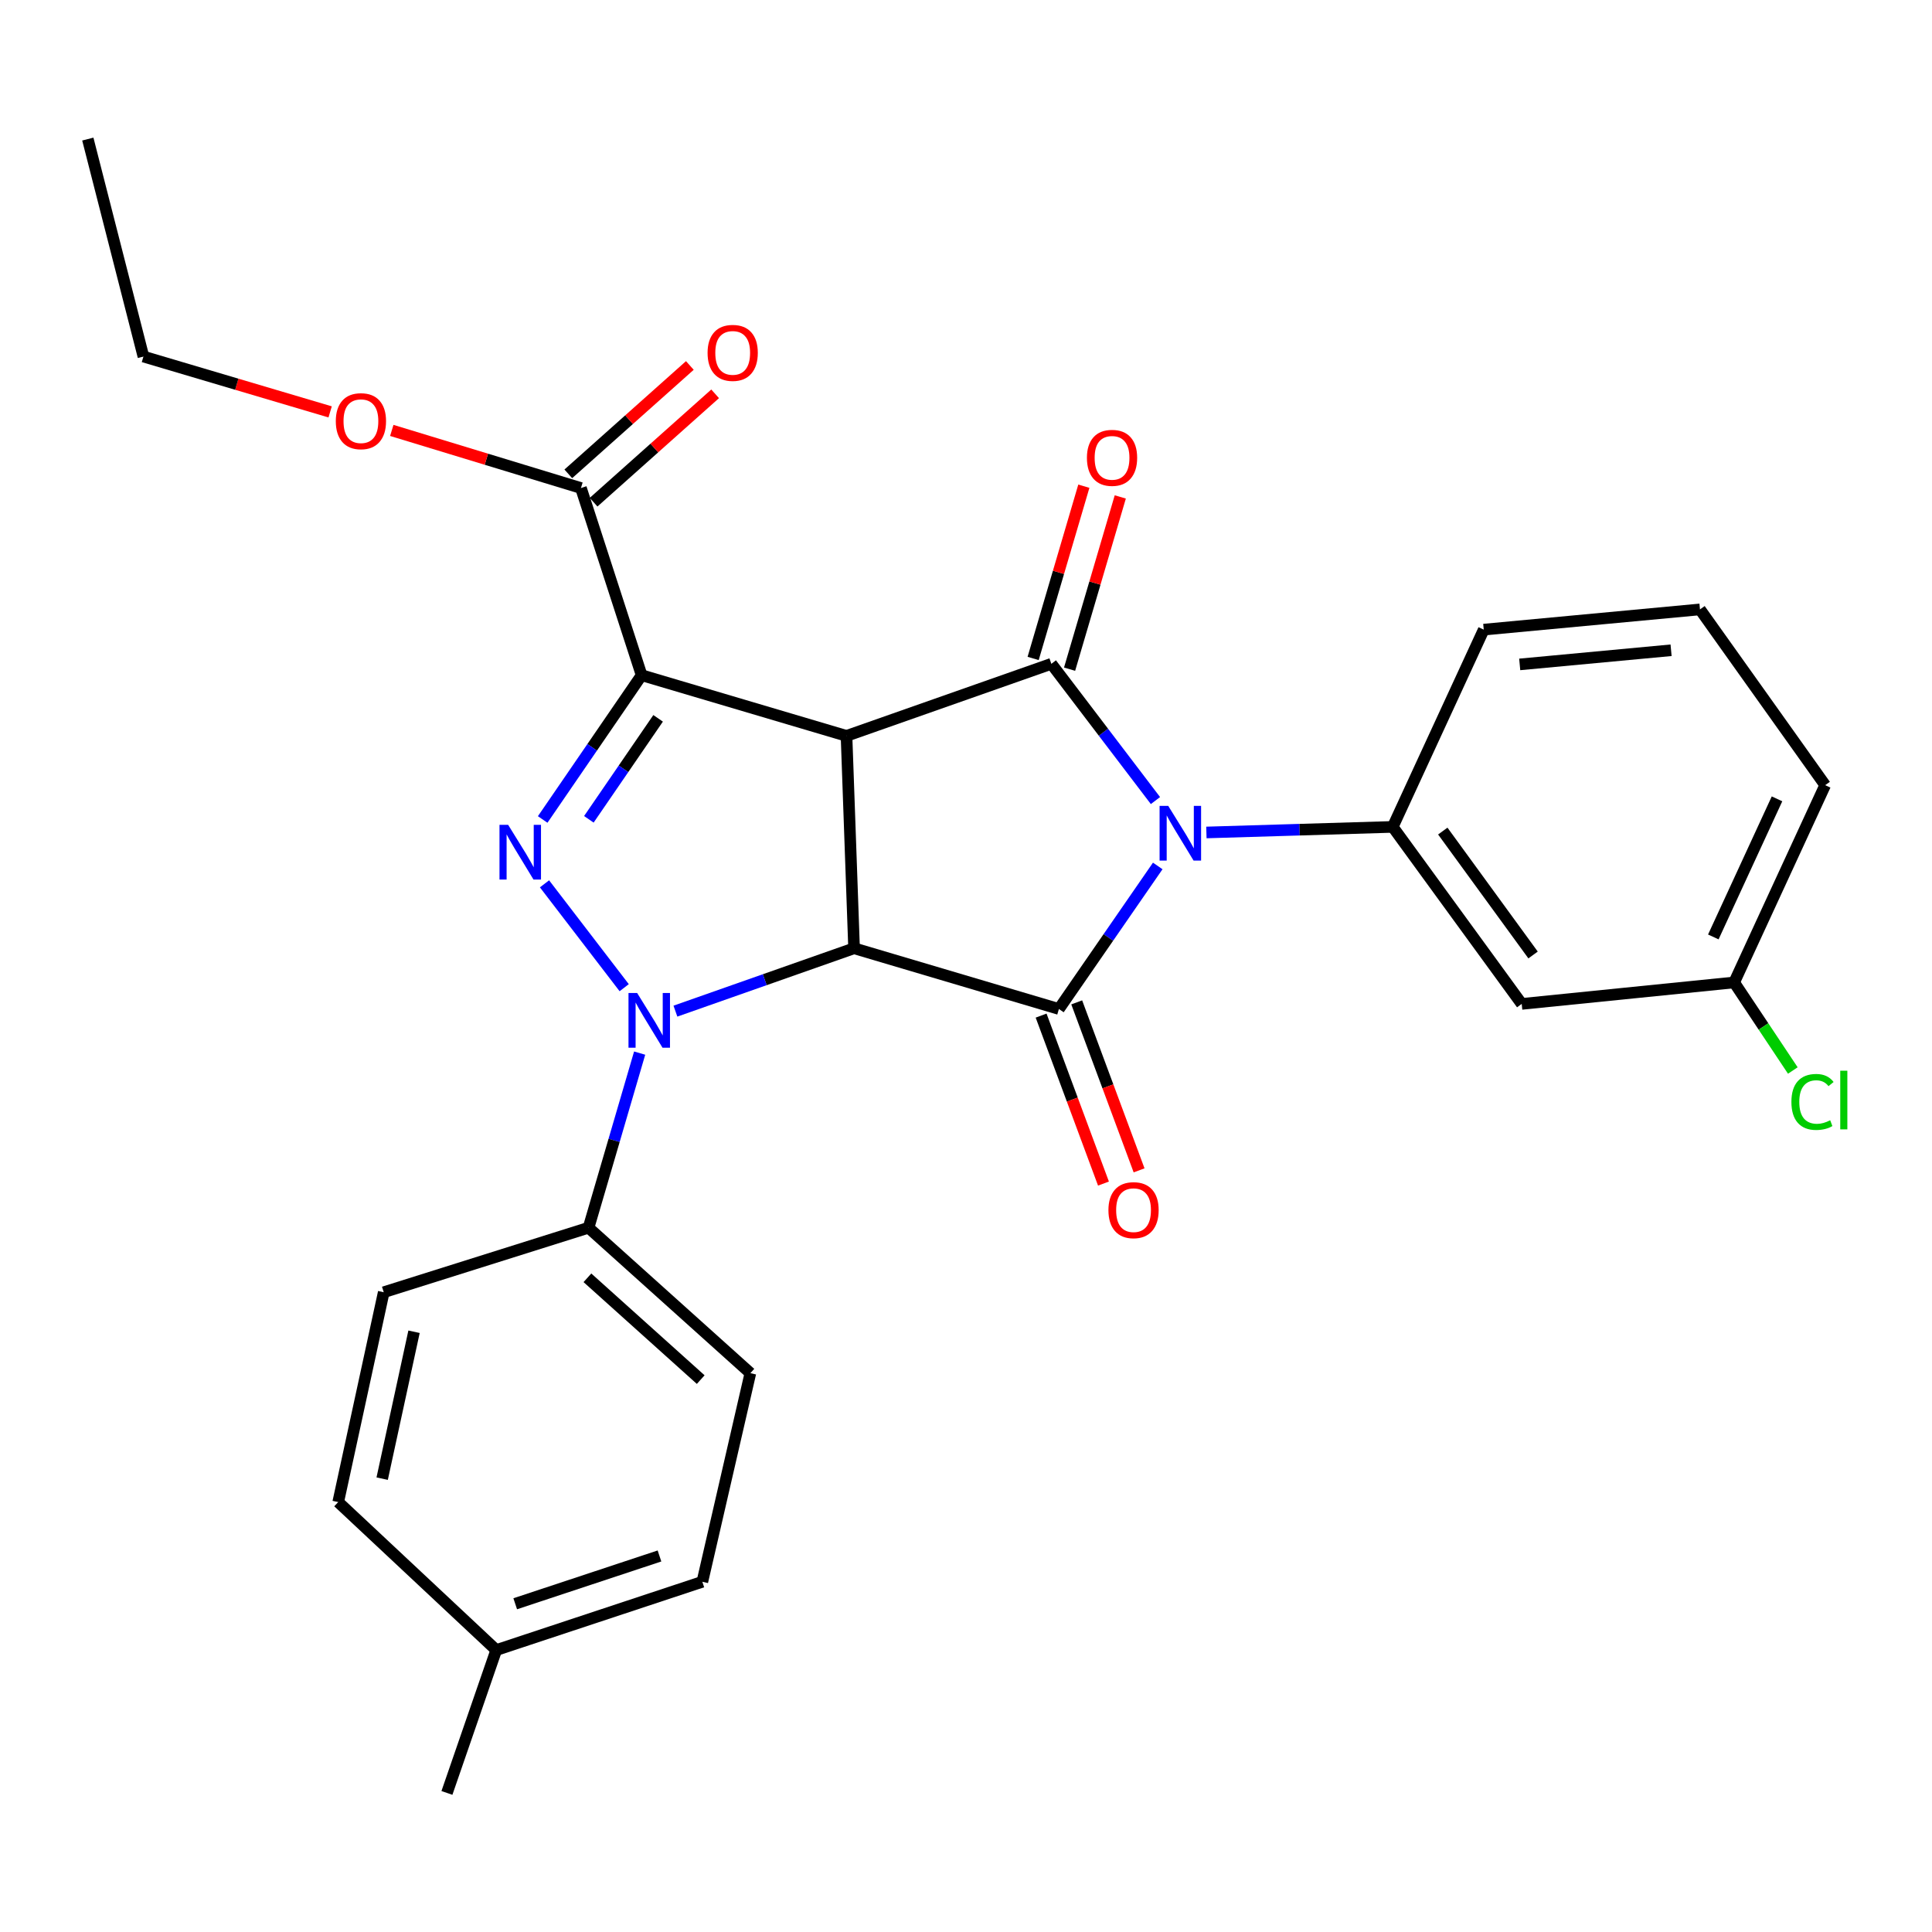 <?xml version='1.0' encoding='iso-8859-1'?>
<svg version='1.1' baseProfile='full'
              xmlns='http://www.w3.org/2000/svg'
                      xmlns:rdkit='http://www.rdkit.org/xml'
                      xmlns:xlink='http://www.w3.org/1999/xlink'
                  xml:space='preserve'
width='1000px' height='1000px' viewBox='0 0 1000 1000'>
<!-- END OF HEADER -->
<rect style='opacity:1.0;fill:#FFFFFF;stroke:none' width='1000' height='1000' x='0' y='0'> </rect>
<path class='bond-0' d='M 438.153,380.895 L 442.064,490.824' style='fill:none;fill-rule:evenodd;stroke:#000000;stroke-width:6px;stroke-linecap:butt;stroke-linejoin:miter;stroke-opacity:1' />
<path class='bond-1' d='M 438.153,380.895 L 332.102,349.488' style='fill:none;fill-rule:evenodd;stroke:#000000;stroke-width:6px;stroke-linecap:butt;stroke-linejoin:miter;stroke-opacity:1' />
<path class='bond-4' d='M 438.153,380.895 L 544.183,343.589' style='fill:none;fill-rule:evenodd;stroke:#000000;stroke-width:6px;stroke-linecap:butt;stroke-linejoin:miter;stroke-opacity:1' />
<path class='bond-3' d='M 442.064,490.824 L 395.83,507.093' style='fill:none;fill-rule:evenodd;stroke:#000000;stroke-width:6px;stroke-linecap:butt;stroke-linejoin:miter;stroke-opacity:1' />
<path class='bond-3' d='M 395.83,507.093 L 349.596,523.362' style='fill:none;fill-rule:evenodd;stroke:#0000FF;stroke-width:6px;stroke-linecap:butt;stroke-linejoin:miter;stroke-opacity:1' />
<path class='bond-5' d='M 442.064,490.824 L 548.093,522.252' style='fill:none;fill-rule:evenodd;stroke:#000000;stroke-width:6px;stroke-linecap:butt;stroke-linejoin:miter;stroke-opacity:1' />
<path class='bond-6' d='M 332.102,349.488 L 306.498,386.824' style='fill:none;fill-rule:evenodd;stroke:#000000;stroke-width:6px;stroke-linecap:butt;stroke-linejoin:miter;stroke-opacity:1' />
<path class='bond-6' d='M 306.498,386.824 L 280.893,424.16' style='fill:none;fill-rule:evenodd;stroke:#0000FF;stroke-width:6px;stroke-linecap:butt;stroke-linejoin:miter;stroke-opacity:1' />
<path class='bond-6' d='M 340.637,371.81 L 322.714,397.945' style='fill:none;fill-rule:evenodd;stroke:#000000;stroke-width:6px;stroke-linecap:butt;stroke-linejoin:miter;stroke-opacity:1' />
<path class='bond-6' d='M 322.714,397.945 L 304.791,424.08' style='fill:none;fill-rule:evenodd;stroke:#0000FF;stroke-width:6px;stroke-linecap:butt;stroke-linejoin:miter;stroke-opacity:1' />
<path class='bond-8' d='M 332.102,349.488 L 300.696,252.602' style='fill:none;fill-rule:evenodd;stroke:#000000;stroke-width:6px;stroke-linecap:butt;stroke-linejoin:miter;stroke-opacity:1' />
<path class='bond-2' d='M 598.063,414.372 L 571.123,378.981' style='fill:none;fill-rule:evenodd;stroke:#0000FF;stroke-width:6px;stroke-linecap:butt;stroke-linejoin:miter;stroke-opacity:1' />
<path class='bond-2' d='M 571.123,378.981 L 544.183,343.589' style='fill:none;fill-rule:evenodd;stroke:#000000;stroke-width:6px;stroke-linecap:butt;stroke-linejoin:miter;stroke-opacity:1' />
<path class='bond-7' d='M 624.429,430.884 L 672.654,429.442' style='fill:none;fill-rule:evenodd;stroke:#0000FF;stroke-width:6px;stroke-linecap:butt;stroke-linejoin:miter;stroke-opacity:1' />
<path class='bond-7' d='M 672.654,429.442 L 720.88,427.999' style='fill:none;fill-rule:evenodd;stroke:#000000;stroke-width:6px;stroke-linecap:butt;stroke-linejoin:miter;stroke-opacity:1' />
<path class='bond-29' d='M 599.247,448.212 L 573.67,485.232' style='fill:none;fill-rule:evenodd;stroke:#0000FF;stroke-width:6px;stroke-linecap:butt;stroke-linejoin:miter;stroke-opacity:1' />
<path class='bond-29' d='M 573.67,485.232 L 548.093,522.252' style='fill:none;fill-rule:evenodd;stroke:#000000;stroke-width:6px;stroke-linecap:butt;stroke-linejoin:miter;stroke-opacity:1' />
<path class='bond-9' d='M 331.083,545.086 L 317.856,590.278' style='fill:none;fill-rule:evenodd;stroke:#0000FF;stroke-width:6px;stroke-linecap:butt;stroke-linejoin:miter;stroke-opacity:1' />
<path class='bond-9' d='M 317.856,590.278 L 304.628,635.47' style='fill:none;fill-rule:evenodd;stroke:#000000;stroke-width:6px;stroke-linecap:butt;stroke-linejoin:miter;stroke-opacity:1' />
<path class='bond-28' d='M 323.079,511.227 L 281.836,457.467' style='fill:none;fill-rule:evenodd;stroke:#0000FF;stroke-width:6px;stroke-linecap:butt;stroke-linejoin:miter;stroke-opacity:1' />
<path class='bond-11' d='M 553.614,346.365 L 566.736,301.788' style='fill:none;fill-rule:evenodd;stroke:#000000;stroke-width:6px;stroke-linecap:butt;stroke-linejoin:miter;stroke-opacity:1' />
<path class='bond-11' d='M 566.736,301.788 L 579.858,257.21' style='fill:none;fill-rule:evenodd;stroke:#FF0000;stroke-width:6px;stroke-linecap:butt;stroke-linejoin:miter;stroke-opacity:1' />
<path class='bond-11' d='M 534.751,340.813 L 547.873,296.235' style='fill:none;fill-rule:evenodd;stroke:#000000;stroke-width:6px;stroke-linecap:butt;stroke-linejoin:miter;stroke-opacity:1' />
<path class='bond-11' d='M 547.873,296.235 L 560.995,251.658' style='fill:none;fill-rule:evenodd;stroke:#FF0000;stroke-width:6px;stroke-linecap:butt;stroke-linejoin:miter;stroke-opacity:1' />
<path class='bond-12' d='M 538.876,525.674 L 555.017,569.148' style='fill:none;fill-rule:evenodd;stroke:#000000;stroke-width:6px;stroke-linecap:butt;stroke-linejoin:miter;stroke-opacity:1' />
<path class='bond-12' d='M 555.017,569.148 L 571.157,612.621' style='fill:none;fill-rule:evenodd;stroke:#FF0000;stroke-width:6px;stroke-linecap:butt;stroke-linejoin:miter;stroke-opacity:1' />
<path class='bond-12' d='M 557.31,518.83 L 573.451,562.304' style='fill:none;fill-rule:evenodd;stroke:#000000;stroke-width:6px;stroke-linecap:butt;stroke-linejoin:miter;stroke-opacity:1' />
<path class='bond-12' d='M 573.451,562.304 L 589.591,605.777' style='fill:none;fill-rule:evenodd;stroke:#FF0000;stroke-width:6px;stroke-linecap:butt;stroke-linejoin:miter;stroke-opacity:1' />
<path class='bond-10' d='M 720.88,427.999 L 787.637,519.62' style='fill:none;fill-rule:evenodd;stroke:#000000;stroke-width:6px;stroke-linecap:butt;stroke-linejoin:miter;stroke-opacity:1' />
<path class='bond-10' d='M 746.785,430.163 L 793.515,494.297' style='fill:none;fill-rule:evenodd;stroke:#000000;stroke-width:6px;stroke-linecap:butt;stroke-linejoin:miter;stroke-opacity:1' />
<path class='bond-20' d='M 720.88,427.999 L 767.984,325.892' style='fill:none;fill-rule:evenodd;stroke:#000000;stroke-width:6px;stroke-linecap:butt;stroke-linejoin:miter;stroke-opacity:1' />
<path class='bond-13' d='M 307.239,259.941 L 338.695,231.892' style='fill:none;fill-rule:evenodd;stroke:#000000;stroke-width:6px;stroke-linecap:butt;stroke-linejoin:miter;stroke-opacity:1' />
<path class='bond-13' d='M 338.695,231.892 L 370.152,203.844' style='fill:none;fill-rule:evenodd;stroke:#FF0000;stroke-width:6px;stroke-linecap:butt;stroke-linejoin:miter;stroke-opacity:1' />
<path class='bond-13' d='M 294.153,245.264 L 325.609,217.216' style='fill:none;fill-rule:evenodd;stroke:#000000;stroke-width:6px;stroke-linecap:butt;stroke-linejoin:miter;stroke-opacity:1' />
<path class='bond-13' d='M 325.609,217.216 L 357.066,189.167' style='fill:none;fill-rule:evenodd;stroke:#FF0000;stroke-width:6px;stroke-linecap:butt;stroke-linejoin:miter;stroke-opacity:1' />
<path class='bond-17' d='M 300.696,252.602 L 251.742,237.693' style='fill:none;fill-rule:evenodd;stroke:#000000;stroke-width:6px;stroke-linecap:butt;stroke-linejoin:miter;stroke-opacity:1' />
<path class='bond-17' d='M 251.742,237.693 L 202.788,222.784' style='fill:none;fill-rule:evenodd;stroke:#FF0000;stroke-width:6px;stroke-linecap:butt;stroke-linejoin:miter;stroke-opacity:1' />
<path class='bond-14' d='M 304.628,635.47 L 388.394,710.747' style='fill:none;fill-rule:evenodd;stroke:#000000;stroke-width:6px;stroke-linecap:butt;stroke-linejoin:miter;stroke-opacity:1' />
<path class='bond-14' d='M 304.05,661.387 L 362.686,714.081' style='fill:none;fill-rule:evenodd;stroke:#000000;stroke-width:6px;stroke-linecap:butt;stroke-linejoin:miter;stroke-opacity:1' />
<path class='bond-15' d='M 304.628,635.47 L 198.621,668.854' style='fill:none;fill-rule:evenodd;stroke:#000000;stroke-width:6px;stroke-linecap:butt;stroke-linejoin:miter;stroke-opacity:1' />
<path class='bond-16' d='M 787.637,519.62 L 897.598,508.51' style='fill:none;fill-rule:evenodd;stroke:#000000;stroke-width:6px;stroke-linecap:butt;stroke-linejoin:miter;stroke-opacity:1' />
<path class='bond-18' d='M 388.394,710.747 L 363.531,818.732' style='fill:none;fill-rule:evenodd;stroke:#000000;stroke-width:6px;stroke-linecap:butt;stroke-linejoin:miter;stroke-opacity:1' />
<path class='bond-19' d='M 198.621,668.854 L 175.058,777.472' style='fill:none;fill-rule:evenodd;stroke:#000000;stroke-width:6px;stroke-linecap:butt;stroke-linejoin:miter;stroke-opacity:1' />
<path class='bond-19' d='M 214.303,689.315 L 197.809,765.348' style='fill:none;fill-rule:evenodd;stroke:#000000;stroke-width:6px;stroke-linecap:butt;stroke-linejoin:miter;stroke-opacity:1' />
<path class='bond-22' d='M 897.598,508.51 L 912.781,531.3' style='fill:none;fill-rule:evenodd;stroke:#000000;stroke-width:6px;stroke-linecap:butt;stroke-linejoin:miter;stroke-opacity:1' />
<path class='bond-22' d='M 912.781,531.3 L 927.964,554.09' style='fill:none;fill-rule:evenodd;stroke:#00CC00;stroke-width:6px;stroke-linecap:butt;stroke-linejoin:miter;stroke-opacity:1' />
<path class='bond-30' d='M 897.598,508.51 L 944.703,406.402' style='fill:none;fill-rule:evenodd;stroke:#000000;stroke-width:6px;stroke-linecap:butt;stroke-linejoin:miter;stroke-opacity:1' />
<path class='bond-30' d='M 886.809,484.957 L 919.782,413.482' style='fill:none;fill-rule:evenodd;stroke:#000000;stroke-width:6px;stroke-linecap:butt;stroke-linejoin:miter;stroke-opacity:1' />
<path class='bond-25' d='M 170.877,213.196 L 122.558,198.876' style='fill:none;fill-rule:evenodd;stroke:#FF0000;stroke-width:6px;stroke-linecap:butt;stroke-linejoin:miter;stroke-opacity:1' />
<path class='bond-25' d='M 122.558,198.876 L 74.24,184.556' style='fill:none;fill-rule:evenodd;stroke:#000000;stroke-width:6px;stroke-linecap:butt;stroke-linejoin:miter;stroke-opacity:1' />
<path class='bond-31' d='M 363.531,818.732 L 256.857,854.071' style='fill:none;fill-rule:evenodd;stroke:#000000;stroke-width:6px;stroke-linecap:butt;stroke-linejoin:miter;stroke-opacity:1' />
<path class='bond-31' d='M 341.346,805.367 L 266.675,830.105' style='fill:none;fill-rule:evenodd;stroke:#000000;stroke-width:6px;stroke-linecap:butt;stroke-linejoin:miter;stroke-opacity:1' />
<path class='bond-21' d='M 175.058,777.472 L 256.857,854.071' style='fill:none;fill-rule:evenodd;stroke:#000000;stroke-width:6px;stroke-linecap:butt;stroke-linejoin:miter;stroke-opacity:1' />
<path class='bond-23' d='M 767.984,325.892 L 879.901,315.427' style='fill:none;fill-rule:evenodd;stroke:#000000;stroke-width:6px;stroke-linecap:butt;stroke-linejoin:miter;stroke-opacity:1' />
<path class='bond-23' d='M 786.602,343.9 L 864.945,336.574' style='fill:none;fill-rule:evenodd;stroke:#000000;stroke-width:6px;stroke-linecap:butt;stroke-linejoin:miter;stroke-opacity:1' />
<path class='bond-26' d='M 256.857,854.071 L 231.328,928.016' style='fill:none;fill-rule:evenodd;stroke:#000000;stroke-width:6px;stroke-linecap:butt;stroke-linejoin:miter;stroke-opacity:1' />
<path class='bond-24' d='M 879.901,315.427 L 944.703,406.402' style='fill:none;fill-rule:evenodd;stroke:#000000;stroke-width:6px;stroke-linecap:butt;stroke-linejoin:miter;stroke-opacity:1' />
<path class='bond-27' d='M 74.24,184.556 L 45.455,71.984' style='fill:none;fill-rule:evenodd;stroke:#000000;stroke-width:6px;stroke-linecap:butt;stroke-linejoin:miter;stroke-opacity:1' />
<path  class='atom-3' d='M 604.68 417.128
L 613.96 432.128
Q 614.88 433.608, 616.36 436.288
Q 617.84 438.968, 617.92 439.128
L 617.92 417.128
L 621.68 417.128
L 621.68 445.448
L 617.8 445.448
L 607.84 429.048
Q 606.68 427.128, 605.44 424.928
Q 604.24 422.728, 603.88 422.048
L 603.88 445.448
L 600.2 445.448
L 600.2 417.128
L 604.68 417.128
' fill='#0000FF'/>
<path  class='atom-4' d='M 329.786 513.97
L 339.066 528.97
Q 339.986 530.45, 341.466 533.13
Q 342.946 535.81, 343.026 535.97
L 343.026 513.97
L 346.786 513.97
L 346.786 542.29
L 342.906 542.29
L 332.946 525.89
Q 331.786 523.97, 330.546 521.77
Q 329.346 519.57, 328.986 518.89
L 328.986 542.29
L 325.306 542.29
L 325.306 513.97
L 329.786 513.97
' fill='#0000FF'/>
<path  class='atom-7' d='M 263.018 426.937
L 272.298 441.937
Q 273.218 443.417, 274.698 446.097
Q 276.178 448.777, 276.258 448.937
L 276.258 426.937
L 280.018 426.937
L 280.018 455.257
L 276.138 455.257
L 266.178 438.857
Q 265.018 436.937, 263.778 434.737
Q 262.578 432.537, 262.218 431.857
L 262.218 455.257
L 258.538 455.257
L 258.538 426.937
L 263.018 426.937
' fill='#0000FF'/>
<path  class='atom-12' d='M 562.589 236.974
Q 562.589 230.174, 565.949 226.374
Q 569.309 222.574, 575.589 222.574
Q 581.869 222.574, 585.229 226.374
Q 588.589 230.174, 588.589 236.974
Q 588.589 243.854, 585.189 247.774
Q 581.789 251.654, 575.589 251.654
Q 569.349 251.654, 565.949 247.774
Q 562.589 243.894, 562.589 236.974
M 575.589 248.454
Q 579.909 248.454, 582.229 245.574
Q 584.589 242.654, 584.589 236.974
Q 584.589 231.414, 582.229 228.614
Q 579.909 225.774, 575.589 225.774
Q 571.269 225.774, 568.909 228.574
Q 566.589 231.374, 566.589 236.974
Q 566.589 242.694, 568.909 245.574
Q 571.269 248.454, 575.589 248.454
' fill='#FF0000'/>
<path  class='atom-13' d='M 573.721 626.373
Q 573.721 619.573, 577.081 615.773
Q 580.441 611.973, 586.721 611.973
Q 593.001 611.973, 596.361 615.773
Q 599.721 619.573, 599.721 626.373
Q 599.721 633.253, 596.321 637.173
Q 592.921 641.053, 586.721 641.053
Q 580.481 641.053, 577.081 637.173
Q 573.721 633.293, 573.721 626.373
M 586.721 637.853
Q 591.041 637.853, 593.361 634.973
Q 595.721 632.053, 595.721 626.373
Q 595.721 620.813, 593.361 618.013
Q 591.041 615.173, 586.721 615.173
Q 582.401 615.173, 580.041 617.973
Q 577.721 620.773, 577.721 626.373
Q 577.721 632.093, 580.041 634.973
Q 582.401 637.853, 586.721 637.853
' fill='#FF0000'/>
<path  class='atom-14' d='M 366.24 182.648
Q 366.24 175.848, 369.6 172.048
Q 372.96 168.248, 379.24 168.248
Q 385.52 168.248, 388.88 172.048
Q 392.24 175.848, 392.24 182.648
Q 392.24 189.528, 388.84 193.448
Q 385.44 197.328, 379.24 197.328
Q 373 197.328, 369.6 193.448
Q 366.24 189.568, 366.24 182.648
M 379.24 194.128
Q 383.56 194.128, 385.88 191.248
Q 388.24 188.328, 388.24 182.648
Q 388.24 177.088, 385.88 174.288
Q 383.56 171.448, 379.24 171.448
Q 374.92 171.448, 372.56 174.248
Q 370.24 177.048, 370.24 182.648
Q 370.24 188.368, 372.56 191.248
Q 374.92 194.128, 379.24 194.128
' fill='#FF0000'/>
<path  class='atom-18' d='M 173.812 217.998
Q 173.812 211.198, 177.172 207.398
Q 180.532 203.598, 186.812 203.598
Q 193.092 203.598, 196.452 207.398
Q 199.812 211.198, 199.812 217.998
Q 199.812 224.878, 196.412 228.798
Q 193.012 232.678, 186.812 232.678
Q 180.572 232.678, 177.172 228.798
Q 173.812 224.918, 173.812 217.998
M 186.812 229.478
Q 191.132 229.478, 193.452 226.598
Q 195.812 223.678, 195.812 217.998
Q 195.812 212.438, 193.452 209.638
Q 191.132 206.798, 186.812 206.798
Q 182.492 206.798, 180.132 209.598
Q 177.812 212.398, 177.812 217.998
Q 177.812 223.718, 180.132 226.598
Q 182.492 229.478, 186.812 229.478
' fill='#FF0000'/>
<path  class='atom-23' d='M 927.229 570.359
Q 927.229 563.319, 930.509 559.639
Q 933.829 555.919, 940.109 555.919
Q 945.949 555.919, 949.069 560.039
L 946.429 562.199
Q 944.149 559.199, 940.109 559.199
Q 935.829 559.199, 933.549 562.079
Q 931.309 564.919, 931.309 570.359
Q 931.309 575.959, 933.629 578.839
Q 935.989 581.719, 940.549 581.719
Q 943.669 581.719, 947.309 579.839
L 948.429 582.839
Q 946.949 583.799, 944.709 584.359
Q 942.469 584.919, 939.989 584.919
Q 933.829 584.919, 930.509 581.159
Q 927.229 577.399, 927.229 570.359
' fill='#00CC00'/>
<path  class='atom-23' d='M 952.509 554.199
L 956.189 554.199
L 956.189 584.559
L 952.509 584.559
L 952.509 554.199
' fill='#00CC00'/>
</svg>
